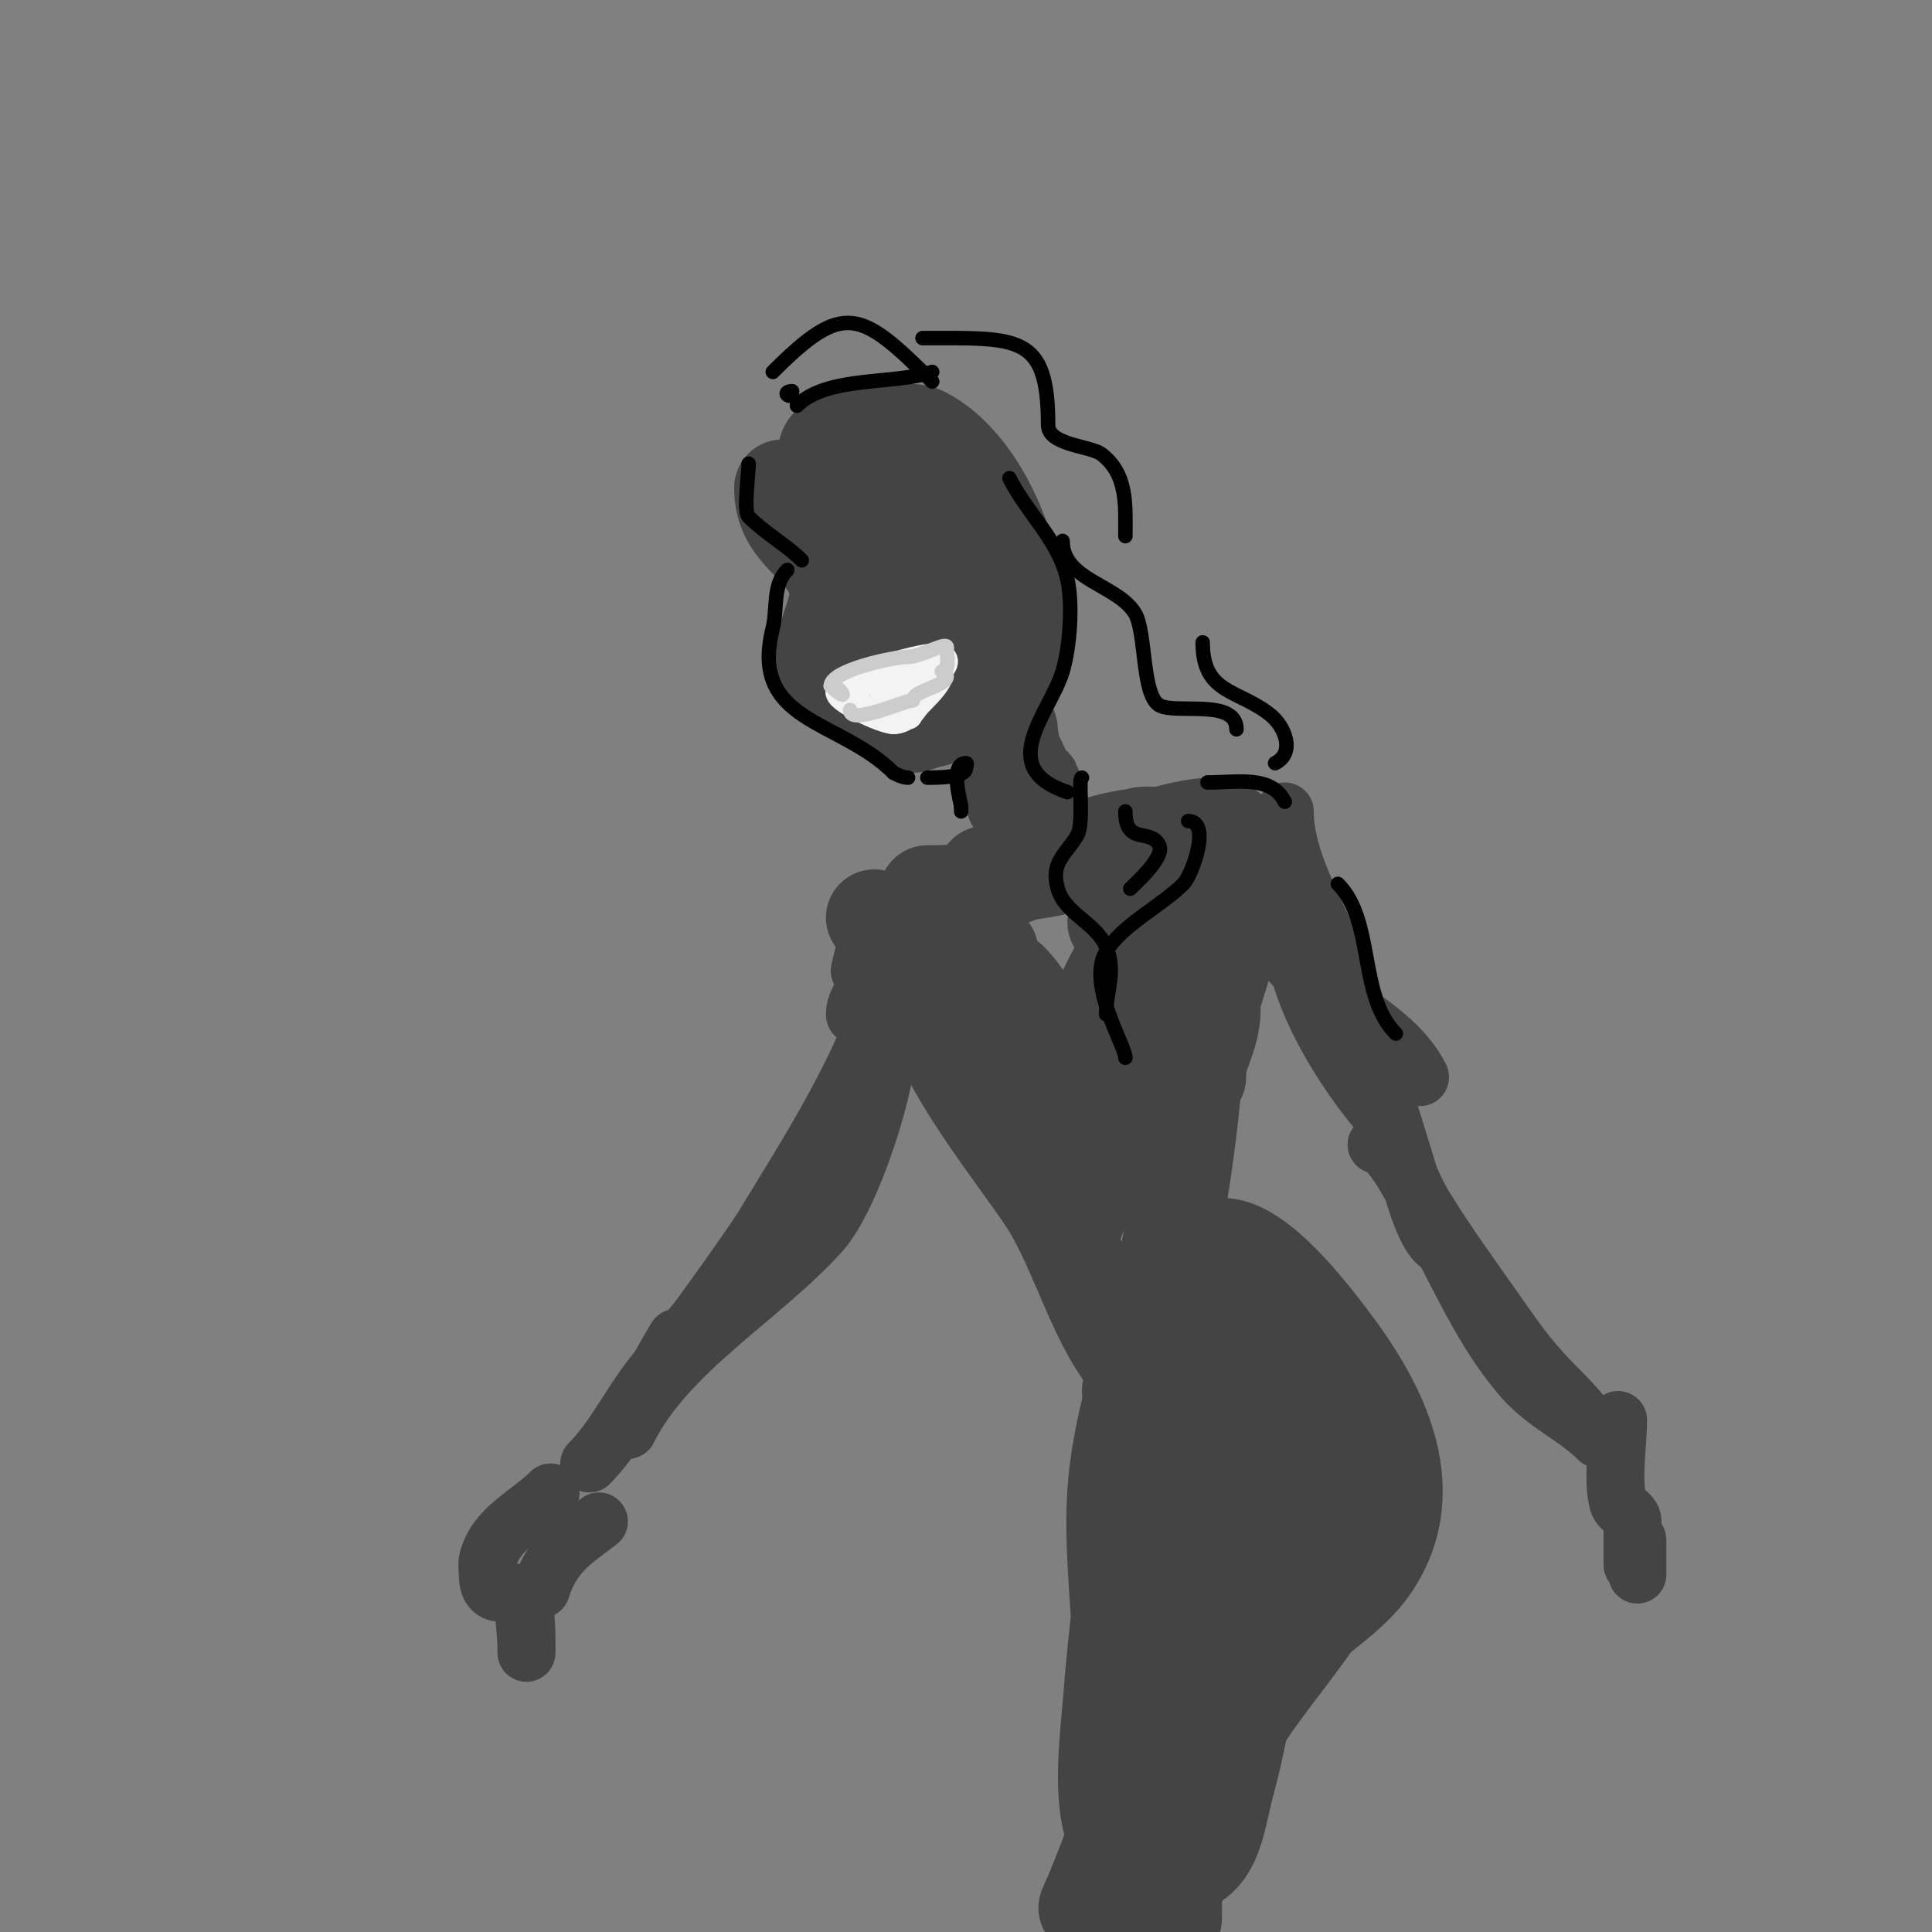 <svg viewBox='0 0 400 400' version='1.1' xmlns='http://www.w3.org/2000/svg' xmlns:xlink='http://www.w3.org/1999/xlink'><rect x="0" y="0" width="400" height="400" fill="#808080" stroke="none"/><g fill='none' stroke='#444444' stroke-width='20' stroke-linecap='round' stroke-linejoin='round'><path d='M162,101c0,9.57 8.359,11.076 11,19c2.061,6.183 -3.664,11.345 -2,18c1.234,4.937 15.905,11 21,11'/><path d='M192,149c5.6,0 6.173,-8.864 7,-13c0.866,-4.331 2.025,-5.037 4,-8c3.409,-5.113 -8.984,-21.984 -13,-26'/><path d='M190,102c-5.025,-5.025 -16.952,-0.952 -19,-3'/><path d='M171,99c0,-1.695 -0.796,-5.922 1,-7c2.331,-1.399 15.642,-3.679 19,-2c14.827,7.413 24.235,36.53 17,51'/><path d='M208,141c-2.299,1.532 -17.086,9 -19,9c-2.108,0 0.915,-4.192 2,-6c2.482,-4.137 8.388,-7.447 7,-13c-0.894,-3.576 -5.45,-2.901 -7,-6c-1.688,-3.375 1,-10.975 1,-15'/><path d='M192,110c-3.951,0 -8,0.647 -8,6c0,0.667 -0.596,1.702 0,2c3.705,1.853 2,-6 2,-6c0,0 0.538,16.386 0,18c-0.86,2.58 -6,2.857 -6,5'/><path d='M180,135c0,6.225 13.518,9 19,9c1.58,0 3,0.706 3,-1'/><path d='M185,107c0,0.667 0,1.333 0,2'/><path d='M209,151c0,3.244 5,23.247 5,12c0,-1.333 -0.323,2.706 0,4c0.47,1.88 2,2.221 2,4c0,0.333 0,1 0,1c0,0 -5.547,-19 -9,-19'/><path d='M207,153c0,4.763 3,8.218 3,13'/><path d='M204,181c9.495,0 17.075,-1.567 26,-5c2.087,-0.803 3.906,-2.215 6,-3c0.936,-0.351 4,0 3,0c-15.555,0 -30.379,12 -45,12'/><path d='M194,185c-0.667,0 -1.333,0 -2,0'/><path d='M181,190c8.76,11.68 15.576,23.38 23,36c1.32,2.244 3.688,3.751 5,6c1.062,1.821 1.17,4.062 2,6c0.294,0.685 1,2.745 1,2c0,-2.333 0.566,-4.736 0,-7c-0.767,-3.068 -6.068,-9.767 -3,-9c5.958,1.489 9.706,9.294 13,14c1.378,1.969 2.925,8.15 4,6c1.417,-2.834 1.385,-6.927 2,-10c0.398,-1.988 0.667,-4 1,-6'/><path d='M241,185c0,14.19 -9.415,30.705 -14,44c-0.416,1.207 -9.838,21.162 -6,25c1.374,1.374 2.346,-3.17 3,-5c1.064,-2.978 2.108,-5.966 3,-9c2.893,-9.838 3.66,-20.054 6,-30c0.944,-4.013 2.489,-7.909 3,-12c0.124,-0.992 0.832,-3.555 0,-3c-7.454,4.97 -14.985,32.954 -18,42'/><path d='M218,237c0,-11.163 -0.554,-25.554 -9,-34c-0.972,-0.972 -3.385,0.229 -4,-1c-0.745,-1.491 0.527,-3.419 0,-5c-0.092,-0.275 -5.437,0 -6,0'/><path d='M199,197c-1.069,1.069 -2.692,2.346 -4,3c-0.234,0.117 -2.967,-0.164 -3,0c-2.778,13.89 17.866,37.903 25,49c6.376,9.919 10.526,26.526 18,34c1.794,1.794 2.979,-5.936 3,-6'/><path d='M238,277c4.319,-17.277 7.412,-34.53 9,-52c0.521,-5.735 4,-10.258 4,-16'/><path d='M231,191c2.097,0 2.881,0.211 5,-1c1.447,-0.827 2.72,-1.933 4,-3c9.179,-7.649 -11.2,-2.601 -8,-9c2.154,-4.308 14.548,-7 19,-7'/><path d='M251,171c7.323,0 5,7.65 5,13c0,13.5 -8,26.028 -8,39'/><path d='M253,258c7.602,0 18.365,14.247 22,19c9.961,13.026 19.792,30.812 9,47c-5.101,7.651 -14.355,11.742 -20,19c-5.903,7.589 -10.712,15.97 -16,24c-6.356,9.652 -12.59,19.384 -19,29'/><path d='M225,395c4.23,-9.517 7.44,-19.211 11,-29'/><path d='M234,288c3.892,3.892 3.626,10.758 4,16c0.219,3.065 -1.073,9 2,9c1,0 0,-2 0,-3c0,-4 0,-8 0,-12c0,-4.667 0.31,-9.344 0,-14c-0.358,-5.363 -1.372,-10.662 -2,-16c-0.039,-0.331 0,-1.333 0,-1c0,13.259 -1.096,25.888 -2,39c-0.688,9.976 1.029,20.053 0,30c-0.898,8.678 -3,17.276 -3,26c0,0.679 1,17.989 1,12'/><path d='M234,374c0,-11.757 -1.245,-23.305 -2,-35c-1.527,-23.664 -2.637,-30.578 3,-52c1.399,-5.316 2.922,-10.609 4,-16c0.27,-1.348 0.73,-2.652 1,-4c0.207,-1.034 0.744,-4.023 1,-3c2.786,11.145 -3.254,29.23 -5,40c-2.619,16.151 -4.746,32.701 -6,49c-0.815,10.592 -4.482,34 11,34'/><path d='M241,387c10.668,0 10.617,-9.264 13,-18c4.638,-17.006 6.55,-35.558 2,-53c-0.193,-0.741 -7.934,-24.066 -7,-25c0.236,-0.236 0.723,-0.185 1,0c4.202,2.801 3.708,8.693 5,13c0.909,3.029 2.131,5.959 3,9c0.579,2.027 1.217,7.957 2,6c4.833,-12.082 -4.391,-45.984 -11,-57c-0.485,-0.808 -2,-1.057 -2,-2'/><path d='M247,260c8.476,0 14.864,14.14 19,20c4.77,6.757 10.876,14.191 14,22c8.286,20.714 -14.91,40.093 -24,56c-4.195,7.342 -10.067,17.623 -12,26c-0.679,2.941 -0.268,6.072 -1,9c-0.323,1.294 0,5.333 0,4c0,-6.333 0,-12.667 0,-19c0,-4.667 0,-9.333 0,-14'/><path d='M243,364'/><path d='M246,321c0,12.667 0,25.333 0,38c0,9.387 -1.114,14 1,14c2.357,0 0.765,-4.655 1,-7c0.469,-4.691 1.715,-9.295 2,-14c0.383,-6.322 0,-12.667 0,-19c0,-0.667 0.471,-2.471 0,-2c-3.1,3.1 -1.516,8.643 -2,13c-0.26,2.343 -0.74,4.657 -1,7c-0.074,0.663 -0.4,2.533 0,2c6.757,-9.01 8.112,-22.187 14,-32c0.75,-1.25 5.546,-8 7,-8'/><path d='M268,313c4.686,0 10.609,-6.782 8,-12c-2.173,-4.347 -12.75,-7.556 -16,-9'/></g>
<g fill='none' stroke='#444444' stroke-width='12' stroke-linecap='round' stroke-linejoin='round'><path d='M181,191c-0.932,0.932 -3,10 -3,10c0,0 2.651,-9.349 3,-9c1.629,1.629 -1.986,10.949 -2,11c-0.447,1.64 -0.533,3.366 -1,5c-0.205,0.717 -1,2.745 -1,2c0,-3.656 4.101,-7.151 6,-10'/><path d='M184,203c-5.051,17.679 -16.463,35.332 -26,51c-2.134,3.506 -14.027,20.112 -17,24c-1.581,2.068 -3.438,3.917 -5,6c-0.447,0.596 -1.333,2.667 -1,2c1.535,-3.07 3.234,-6.057 5,-9'/><path d='M156,262c-9.743,10.718 -11.319,11.847 -20,24c-1.828,2.559 -3.382,5.303 -5,8c-0.383,0.639 -1.333,2.667 -1,2c8.222,-16.444 27.866,-27.438 40,-41c6.189,-6.917 14,-30.464 14,-41'/><path d='M184,214c0,11.19 -13.359,25.21 -19,33c-9.521,13.148 -19.947,25.301 -30,38c-4.52,5.709 -7.822,12.822 -13,18'/><path d='M114,309c-4.627,4.627 -11.323,7.292 -13,14c-0.243,0.97 0,2 0,3c0,6.929 6.422,1.529 7,5c0.531,3.185 1,7.704 1,11c0,1 0,-2 0,-3c0,-5.657 -1.484,-7.758 3,-10'/><path d='M112,329c2.411,-7.232 6.042,-9.531 12,-14'/><path d='M266,168c0,9.863 6.257,20.152 10,29c6.125,14.477 10.331,29.058 15,44c0.755,2.415 4.056,17 8,17'/><path d='M285,237c3.422,0 9.957,14.146 11,16c6.118,10.876 10.755,22.381 19,32c5.014,5.85 11.005,8.005 16,13c0.85,0.85 -1.333,-2 -2,-3c-1.444,-2.166 -3.159,-4.159 -5,-6c-6.892,-6.892 -8.674,-9.391 -14,-17c-4.926,-7.037 -10.572,-14.754 -15,-22c-6.091,-9.967 -7.658,-23.144 -12,-34'/><path d='M260,195c4.943,0 7.496,5.246 11,8c7.522,5.91 18.546,11.091 23,20'/><path d='M268,194c0,12.788 12.601,31.601 20,39'/><path d='M335,294c0,5.079 -1.235,12.062 0,17c0.404,1.617 3,2.333 3,4c0,0.011 0,9 0,9c0,0 1,-6.7 1,-5c0,2.333 0,4.667 0,7'/><path d='M339,326'/></g>
<g fill='none' stroke='#f3f3f3' stroke-width='6' stroke-linecap='round' stroke-linejoin='round'><path d='M180,141c-1.989,0 4.793,0 6,0c3.297,0 6.361,-2 8,-2'/><path d='M194,139c6.863,-6.863 -14.553,1 -16,1'/><path d='M178,140c-1.284,1.284 -3.12,2.12 -4,3c-1.267,1.267 8.782,6 11,6'/><path d='M185,149c4.839,0 7.241,-9 6,-9'/><path d='M191,140c-0.943,0 -1.434,1.246 -2,2c-0.849,1.132 -6,3 -6,3c0,0 6,-0.339 6,-3'/><path d='M189,142c0,-0.675 4.459,-4.541 5,-4c2.557,2.557 -6,8.433 -6,10'/><path d='M188,148c0,-1.333 0.567,-2 -1,-2'/></g>
<g fill='none' stroke='#cccccc' stroke-width='3' stroke-linecap='round' stroke-linejoin='round'><path d='M176,147c0,3.32 11.205,-2 13,-2'/><path d='M189,145c0,-2.048 7,-2.87 7,-5'/><path d='M173,142c2.82,2.82 1.038,2.038 -1,0'/><path d='M172,142c0,-3.215 13.003,-6 16,-6'/><path d='M188,136c2.613,0 8,-3.188 8,-2'/><path d='M196,134c0,1.58 0.757,5 -1,5'/></g>
<g fill='none' stroke='#000000' stroke-width='3' stroke-linecap='round' stroke-linejoin='round'><path d='M155,96c0,1.924 -1.104,9.896 0,11c3.492,3.492 7.803,5.803 11,9'/><path d='M163,118c-3.104,3.104 -2.022,8.088 -3,12c-4.942,19.767 13.735,18.735 25,30'/><path d='M185,160c0.943,0.471 1.946,1 3,1'/><path d='M192,161c2.164,0 8,0.014 8,-2c0,-0.333 0.333,-1 0,-1c-3.545,0 -1,8.436 -1,9'/><path d='M199,167l0,1'/><path d='M165,84c6.221,-6.221 19.933,-4.311 28,-7'/><path d='M164,82c-1.5,0 -1.5,-1 0,-1'/><path d='M160,77c14.636,-14.636 18.04,-12.96 33,2'/><path d='M191,70c19.823,0 26,-0.942 26,18c0,4.168 8.759,4.319 11,6c5.563,4.172 5,10.827 5,17'/><path d='M220,112c0,8.169 11.417,9.028 15,15c2.301,3.836 1.371,16.822 5,19c3.273,1.964 16,-1.506 16,5'/><path d='M249,133c0,10.74 7.337,9.669 14,15c3.107,2.486 5.172,7.914 1,10'/><path d='M209,99c3.66,7.32 10.182,12.82 12,21c1.149,5.17 0.496,14.015 -1,19c-2.555,8.518 -14.18,19.94 1,25'/><path d='M224,161c-0.89,0 0.542,9.43 -1,12c-2.372,3.953 -5.558,5.548 -4,11c1.493,5.224 7.849,6.981 10,12c2.164,5.048 0,9.151 0,14'/><path d='M246,170c4.896,0 0.802,11.198 -1,13c-4.613,4.613 -12.703,8.505 -16,14c-4.051,6.751 4,19.482 4,22'/><path d='M234,184c1.386,-1.386 7.212,-6.576 6,-9c-1.823,-3.646 -7,0.141 -7,-7'/><path d='M250,162c6.413,0 13.25,-1.501 16,4'/><path d='M277,183c7.627,7.627 4.187,23.187 12,31'/></g>
</svg>